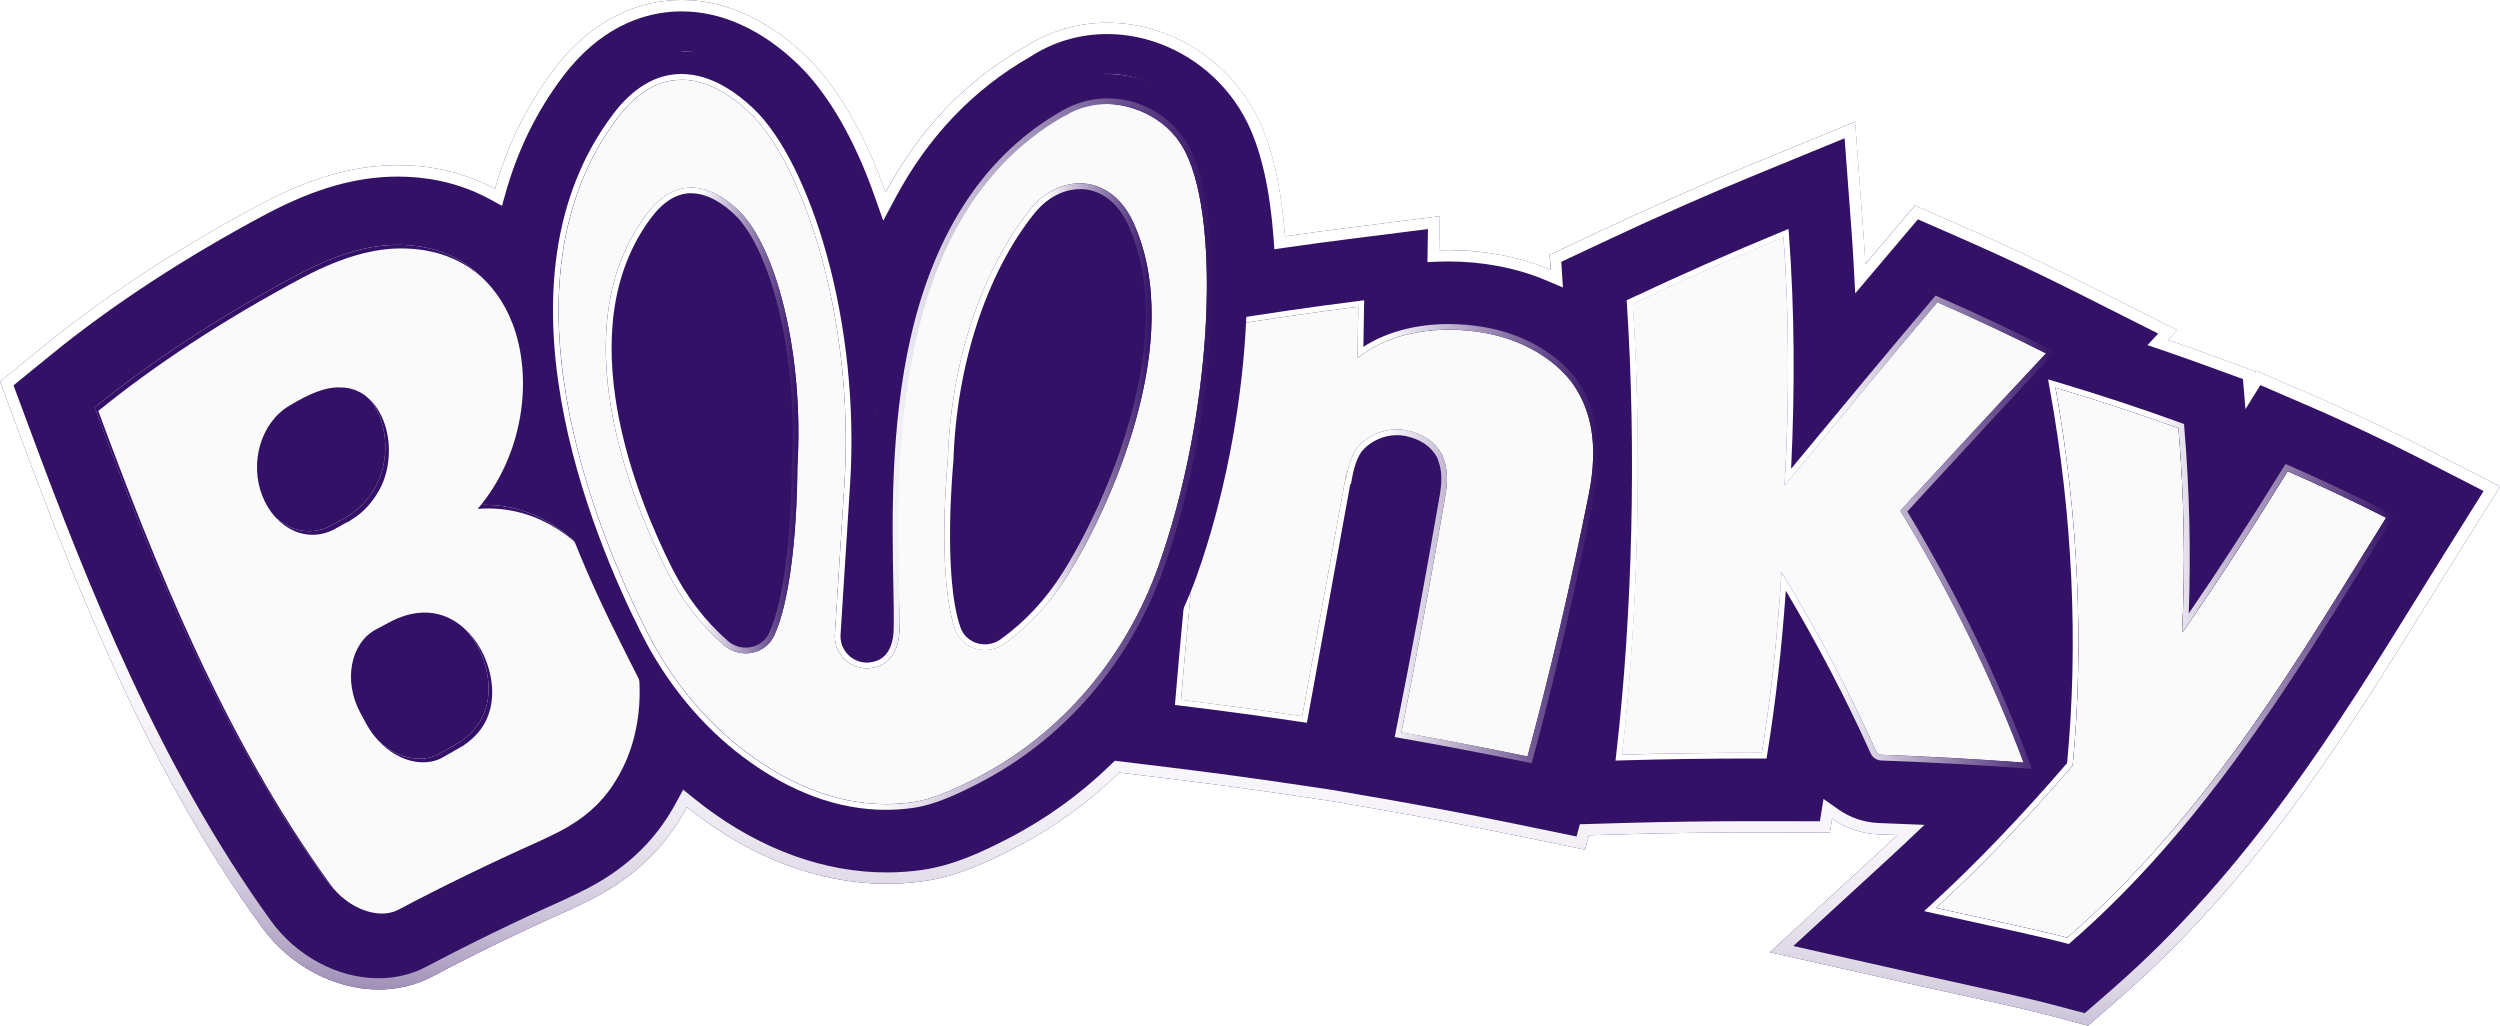 <svg width="195" height="80" viewBox="0 0 195 80" fill="none" xmlns="http://www.w3.org/2000/svg">
<g clip-path="url(#clip0_4972_15105)">
<path d="M188.98 34.86C187.004 33.847 183.449 32.147 180.913 31.051L175.965 28.916L175.818 29.151L175.8 28.925L172.063 27.562C171.097 27.211 170.109 26.86 169.104 26.519L169.82 25.755L162.398 22.017C159.595 20.606 156.641 19.216 153.624 17.894L149.361 16.025L146.358 19.576C146.078 19.909 145.788 20.251 145.495 20.597C145.45 19.736 145.392 18.884 145.33 18.049L144.694 9.499L136.747 12.762C132.787 14.391 128.733 16.176 124.702 18.076L120.871 19.882L120.947 21.05C119.719 20.53 118.41 20.14 117.036 19.882C115.443 19.585 113.832 19.465 112.252 19.523L112.292 16.864L105.169 17.765C103.536 17.974 101.88 18.195 100.225 18.435C99.994 15.315 99.411 11.848 98.098 9.18C97.898 8.771 97.676 8.372 97.435 7.995C95.504 4.927 92.385 2.752 88.87 2.029C85.715 1.381 82.534 1.966 79.9 3.68C75.321 6.303 71.695 10.103 69.07 15.017C67.45 10.423 65.301 6.707 62.818 4.332C59.566 1.225 55.917 -0.262 52.251 0.036C49.826 0.231 46.279 1.336 43.169 5.469C41.1 8.221 39.574 11.324 38.608 14.738C36.579 13.641 34.279 13.006 31.841 12.9C28.21 12.736 24.575 13.685 20.388 15.892C13.958 19.319 8.263 23.043 3.453 26.958L0.004 29.768L1.548 33.932C6.082 46.148 11.653 60.197 20.419 72.316C22.59 75.317 26.087 77.181 29.536 77.181C31.031 77.181 32.428 76.844 33.696 76.178C37.1 74.38 40.571 72.689 44.335 71.007L44.393 70.98C46.15 70.163 46.773 69.812 47.347 69.466C49.87 67.961 51.864 65.951 53.261 63.522C53.372 63.336 53.479 63.141 53.586 62.95C53.884 63.189 54.182 63.425 54.489 63.656C59.971 67.77 66.124 69.559 72.002 68.738C74.667 68.365 77.008 67.247 78.992 66.226C82.058 64.65 84.839 62.652 87.295 60.26L91.375 60.757C94.454 61.134 97.582 61.556 100.67 62.013L103.865 62.488L108.23 63.247C111.474 63.82 114.726 64.441 117.894 65.094L123.634 66.275L123.941 65.151L126.709 65.072C130.268 64.969 133.868 64.925 137.414 64.93L142.731 64.943L142.905 63.86C143.951 64.597 145.21 65.032 146.558 65.081C147.039 65.098 147.515 65.116 147.995 65.134C147.595 65.516 147.199 65.884 146.803 66.248L138.051 74.278L149.65 76.884C150.322 77.035 151.217 77.23 152.227 77.452C154.692 77.989 158.073 78.73 159.657 79.152L162.861 80.004L165.357 77.829C176.045 68.521 183.106 57.108 189.336 47.04C190.039 45.9 190.737 44.781 191.423 43.68L195.009 37.949L188.989 34.86H188.98ZM24.29 35.255L24.223 35.321L24.174 35.224H24.214L24.29 35.255ZM32.86 53.033V52.975C32.984 52.984 33.091 52.997 33.189 53.02C33.149 53.117 33.095 53.224 33.029 53.33L32.86 53.033ZM32.913 53.499C32.891 53.53 32.864 53.561 32.842 53.592H32.824L32.837 53.388L32.913 53.499Z" fill="#331166"/>
<path d="M53.172 0.888C56.282 0.888 59.401 2.299 62.191 4.967C64.549 7.222 66.631 10.796 68.22 15.306L68.892 17.215L69.844 15.43C72.385 10.671 75.913 6.974 80.332 4.443L80.354 4.43L80.376 4.417C82.151 3.263 84.22 2.655 86.356 2.655C87.13 2.655 87.913 2.734 88.683 2.894C91.958 3.569 94.873 5.598 96.675 8.461C96.897 8.816 97.106 9.189 97.293 9.566C98.365 11.746 99.051 14.746 99.331 18.493L99.402 19.443L100.345 19.305C101.978 19.07 103.638 18.844 105.275 18.639L111.38 17.867L111.354 19.505L111.34 20.442L112.275 20.406C112.519 20.397 112.764 20.393 113.009 20.393C114.29 20.393 115.585 20.513 116.858 20.752C118.157 20.997 119.412 21.369 120.582 21.862L121.908 22.422L121.814 20.988L121.779 20.424L125.062 18.879C129.08 16.988 133.121 15.204 137.067 13.583L143.879 10.787L144.427 18.116C144.489 18.955 144.542 19.807 144.587 20.646L144.707 22.883L146.158 21.17L147.021 20.149L149.597 17.108L153.25 18.71C156.258 20.029 159.195 21.414 161.98 22.817L168.343 26.021L167.502 26.918L168.801 27.362C169.811 27.708 170.803 28.059 171.747 28.401L174.95 29.568L175.146 31.912L176.308 30.039L180.548 31.872C183.066 32.96 186.604 34.651 188.561 35.654L193.723 38.3L190.648 43.209C189.959 44.31 189.265 45.433 188.557 46.574C182.359 56.589 175.338 67.939 164.748 77.163L162.607 79.028L159.862 78.3C158.265 77.878 154.892 77.141 152.431 76.6L152.391 76.591C151.381 76.369 150.491 76.174 149.82 76.023L139.879 73.79L147.381 66.905C147.782 66.541 148.182 66.164 148.587 65.782L150.109 64.339L148.009 64.255C147.528 64.237 147.048 64.215 146.567 64.197C145.419 64.153 144.32 63.789 143.399 63.136L142.233 62.315L142.006 63.722L141.953 64.059L137.392 64.051H136.925C133.45 64.051 129.997 64.099 126.655 64.193L123.888 64.273L123.229 64.29L123.056 64.925L122.971 65.245L118.05 64.233C114.869 63.58 111.612 62.954 108.359 62.382L103.972 61.623L100.777 61.148C97.676 60.69 94.543 60.264 91.46 59.887L87.379 59.39L86.957 59.336L86.65 59.634C84.26 61.96 81.537 63.917 78.561 65.445C76.643 66.43 74.387 67.513 71.855 67.864C70.97 67.988 70.067 68.05 69.163 68.05C64.34 68.05 59.441 66.288 55 62.954C54.707 62.732 54.413 62.506 54.124 62.271L53.287 61.591L52.776 62.537C52.678 62.719 52.575 62.901 52.464 63.092C51.138 65.396 49.252 67.287 46.862 68.716C46.31 69.049 45.71 69.386 43.997 70.185L43.948 70.207C40.179 71.89 36.686 73.59 33.26 75.401C32.121 76.001 30.857 76.302 29.514 76.302C26.346 76.302 23.124 74.58 21.117 71.806C12.441 59.771 6.897 45.788 2.38 33.626L1.054 30.057L4.009 27.651C8.774 23.771 14.425 20.078 20.797 16.682C24.557 14.698 27.809 13.774 31.031 13.774C31.285 13.774 31.538 13.779 31.792 13.792C34.092 13.894 36.237 14.476 38.177 15.523L39.156 16.052L39.458 14.982C40.393 11.679 41.879 8.661 43.877 6.006C46.787 2.135 50.075 1.105 52.317 0.923C52.598 0.901 52.887 0.888 53.167 0.888M23.992 36.826L24.864 35.943L24.931 35.876L25.852 34.94L24.641 34.434L24.566 34.402L24.374 34.336H24.21L22.71 34.282L23.387 35.619L23.436 35.716L23.996 36.822M32.032 52.039L31.988 52.722L31.948 53.33L31.934 53.53L31.89 54.214L32.539 54.431H32.557L32.642 54.467L32.989 55.084L33.705 53.934L34.012 53.526L33.972 53.464C33.985 53.432 33.999 53.406 34.012 53.375L34.439 52.376L33.371 52.158C33.26 52.136 33.144 52.118 33.029 52.11L32.117 50.8L32.036 52.043M53.172 0C52.865 0 52.558 0.013 52.251 0.036C49.826 0.231 46.279 1.336 43.169 5.469C41.1 8.221 39.574 11.324 38.608 14.738C36.579 13.641 34.279 13.006 31.841 12.9C31.574 12.886 31.307 12.882 31.04 12.882C27.672 12.882 24.268 13.845 20.388 15.892C13.958 19.319 8.263 23.043 3.453 26.958L0.004 29.768L1.548 33.932C6.082 46.148 11.653 60.197 20.419 72.316C22.59 75.317 26.087 77.181 29.536 77.181C31.031 77.181 32.428 76.844 33.696 76.178C37.1 74.38 40.571 72.689 44.335 71.007L44.393 70.98C46.15 70.163 46.773 69.812 47.347 69.466C49.87 67.961 51.864 65.951 53.261 63.522C53.372 63.336 53.479 63.141 53.586 62.95C53.884 63.189 54.182 63.425 54.489 63.656C59.098 67.118 64.189 68.933 69.186 68.933C70.129 68.933 71.068 68.867 72.002 68.738C74.667 68.365 77.008 67.247 78.992 66.226C82.058 64.65 84.839 62.652 87.295 60.26L91.375 60.757C94.454 61.134 97.582 61.556 100.67 62.013L103.865 62.488L108.23 63.247C111.474 63.82 114.726 64.441 117.894 65.094L123.634 66.275L123.941 65.151L126.709 65.072C130.113 64.974 133.557 64.93 136.952 64.93C137.107 64.93 137.263 64.93 137.414 64.93L142.731 64.943L142.905 63.86C143.951 64.597 145.21 65.032 146.558 65.081C147.039 65.098 147.515 65.116 147.995 65.134C147.595 65.516 147.199 65.884 146.803 66.248L138.051 74.278L149.65 76.884C150.322 77.035 151.217 77.23 152.227 77.452C154.692 77.989 158.073 78.73 159.657 79.152L162.861 80.004L165.357 77.829C176.045 68.521 183.106 57.108 189.336 47.04C190.039 45.9 190.737 44.781 191.423 43.68L195.009 37.949L188.989 34.86C187.013 33.847 183.458 32.147 180.922 31.051L175.974 28.916L175.827 29.151L175.809 28.925L172.072 27.562C171.106 27.211 170.118 26.86 169.113 26.519L169.829 25.755L162.407 22.017C159.604 20.606 156.65 19.216 153.633 17.894L149.37 16.025L146.367 19.576C146.086 19.909 145.797 20.251 145.504 20.597C145.459 19.736 145.401 18.884 145.339 18.049L144.703 9.499L136.756 12.762C132.796 14.391 128.742 16.176 124.711 18.076L120.88 19.882L120.956 21.05C119.727 20.53 118.419 20.14 117.044 19.882C115.71 19.634 114.361 19.509 113.031 19.509C112.773 19.509 112.519 19.514 112.261 19.523L112.301 16.864L105.178 17.765C103.545 17.974 101.889 18.195 100.234 18.435C100.003 15.315 99.42 11.848 98.107 9.18C97.907 8.771 97.685 8.372 97.444 7.995C95.513 4.927 92.394 2.752 88.879 2.029C88.043 1.856 87.201 1.771 86.37 1.771C84.069 1.771 81.84 2.419 79.904 3.68C75.326 6.303 71.699 10.103 69.074 15.017C67.455 10.423 65.305 6.707 62.823 4.332C59.837 1.483 56.527 0 53.172 0ZM24.223 35.321L24.174 35.224H24.214L24.29 35.255L24.223 35.321ZM33.029 53.33L32.86 53.033V52.975C32.984 52.984 33.091 52.998 33.189 53.02C33.149 53.117 33.095 53.224 33.029 53.33ZM32.842 53.592H32.824L32.837 53.388L32.913 53.499C32.891 53.53 32.864 53.561 32.842 53.592Z" fill="url(#paint0_linear_4972_15105)"/>
<path d="M112.742 38.642C113.013 37.021 112.791 36.267 112.501 35.508C111.963 34.465 110.948 33.812 109.658 33.554C108.234 33.293 106.85 33.856 105.983 34.78C105.516 35.308 105.169 36.182 104.933 37.674C104.977 37.323 105.022 36.968 105.071 36.617C103.887 43.134 102.686 49.748 101.573 55.87C98.441 55.403 95.286 54.977 92.123 54.591C92.763 46.929 93.626 38.548 94.597 30.563C95.104 26.647 95.055 25.515 95.055 25.511C98.681 24.916 102.321 24.384 105.947 23.926C105.929 25.227 105.907 26.55 105.88 27.886C105.903 27.886 105.925 27.886 105.947 27.886C108.412 25.915 112.239 25.307 115.883 25.986C118.486 26.47 120.995 27.762 122.588 29.808C124.052 31.846 124.742 34.509 123.91 38.642C122.513 45.593 120.884 52.616 119.144 59.008C115.923 58.342 112.635 57.716 109.307 57.13C110.486 51.279 111.656 44.941 112.742 38.646V38.642Z" fill="#331166"/>
<path d="M169.923 33.399C170.368 38.708 170.466 44.066 170.207 49.282C170.221 49.286 170.239 49.291 170.252 49.295C173.242 45.012 175.943 40.781 178.435 36.751C180.739 37.745 184.117 39.352 186.128 40.382C179.587 50.836 172.41 63.42 161.251 73.142C158.901 72.52 153.464 71.371 151.008 70.82C154.714 67.42 158.296 63.624 161.664 59.7C162.559 50.516 162.127 40.2 160.321 30.23C163.68 31.229 166.893 32.289 169.923 33.395V33.399Z" fill="#FAFAFA"/>
<path d="M160.32 30.234C163.68 31.237 166.892 32.294 169.922 33.399C170.367 38.708 170.465 44.066 170.207 49.282C170.22 49.286 170.238 49.291 170.252 49.295C173.237 45.012 175.943 40.781 178.434 36.751C180.739 37.745 184.116 39.352 186.127 40.382C179.587 50.836 172.41 63.42 161.25 73.142C158.901 72.52 153.464 71.371 151.007 70.82C154.714 67.42 158.296 63.624 161.664 59.7C162.558 50.516 162.127 40.2 160.32 30.23M157.486 27.074L158.131 30.629C159.822 39.947 160.307 49.917 159.515 58.795C156.124 62.706 152.761 66.199 149.499 69.191L146.375 72.059L150.518 72.991C151.19 73.142 152.08 73.337 153.068 73.555C155.715 74.132 159.012 74.855 160.676 75.295L161.82 75.597L162.71 74.82C172.944 65.906 179.836 54.769 185.914 44.941C186.621 43.795 187.32 42.668 188.014 41.562L189.296 39.516L187.146 38.415C185.229 37.434 181.78 35.783 179.32 34.722L177.553 33.959L176.543 35.592C175.142 37.86 173.829 39.938 172.565 41.882C172.525 38.997 172.387 36.102 172.143 33.217L172.022 31.806L170.688 31.317C167.604 30.194 164.334 29.116 160.961 28.112L157.49 27.078L157.486 27.074Z" fill="#331166"/>
<path d="M39.69 24.938C41.332 29.227 40.557 35.224 36.98 39.414C41.785 39.019 45.781 42.104 47.881 46.379C50.062 50.787 50.315 56.278 47.881 60.388C47.009 61.911 45.794 63.15 44.144 64.135C43.757 64.37 43.316 64.628 41.763 65.347C37.865 67.091 34.235 68.858 30.777 70.687C29.287 71.468 26.88 70.634 25.465 68.676C17.051 57.041 11.738 43.489 7.386 31.774C11.756 28.219 17.131 24.672 23.32 21.374C26.835 19.523 29.38 19.008 31.547 19.11C35.623 19.288 38.413 21.596 39.685 24.938H39.69ZM35.783 57.929C36.967 57.148 37.647 56.225 37.95 55.044C38.328 53.57 38.017 51.794 37.202 50.334C36.49 49.06 35.325 47.995 33.972 47.648C32.829 47.333 31.569 47.515 30.274 48.163C29.865 48.381 29.456 48.594 29.051 48.812C27.044 49.89 26.492 52.824 27.818 55.306C27.979 55.603 28.139 55.901 28.299 56.198C29.625 58.626 32.219 59.78 34.11 58.875C34.662 58.555 35.222 58.24 35.788 57.92L35.783 57.929ZM27.507 40.009C28.375 39.405 29.087 38.446 29.514 37.528C30.243 35.854 30.217 33.856 29.54 32.316C28.944 30.953 27.832 29.95 26.288 29.941C25.469 29.897 24.432 30.145 22.87 31.029C22.679 31.14 22.483 31.255 22.292 31.366C20.076 32.671 19.164 35.796 20.179 38.393C21.198 40.999 23.734 42.162 25.878 40.959C26.141 40.812 26.404 40.666 26.666 40.519C26.933 40.408 27.169 40.244 27.507 40.009Z" fill="#F9F9F9"/>
<path d="M31.027 19.097C31.204 19.097 31.378 19.097 31.547 19.11C35.623 19.288 38.413 21.596 39.685 24.938C41.327 29.227 40.553 35.224 36.976 39.414C37.251 39.392 37.527 39.379 37.799 39.379C42.235 39.379 45.897 42.348 47.877 46.379C50.057 50.787 50.311 56.278 47.877 60.388C47.005 61.911 45.79 63.15 44.139 64.135C43.752 64.37 43.312 64.628 41.759 65.347C37.861 67.091 34.23 68.858 30.773 70.687C30.399 70.882 29.968 70.98 29.505 70.98C28.134 70.98 26.519 70.141 25.46 68.68C17.046 57.046 11.733 43.493 7.382 31.779C11.751 28.223 17.126 24.677 23.316 21.378C26.55 19.674 28.966 19.101 31.022 19.101M20.174 38.393C20.922 40.302 22.479 41.434 24.103 41.434C24.699 41.434 25.3 41.283 25.878 40.959C26.141 40.812 26.404 40.666 26.666 40.519C26.933 40.408 27.169 40.244 27.507 40.009C28.375 39.405 29.087 38.446 29.514 37.528C30.243 35.854 30.217 33.856 29.54 32.316C28.944 30.953 27.832 29.95 26.288 29.941C26.226 29.941 26.163 29.937 26.101 29.937C25.309 29.937 24.317 30.212 22.866 31.029C22.675 31.14 22.479 31.255 22.288 31.366C20.072 32.671 19.16 35.796 20.174 38.393ZM32.713 59.185C33.198 59.185 33.67 59.088 34.106 58.879C34.657 58.559 35.218 58.244 35.783 57.925C36.967 57.144 37.647 56.22 37.95 55.039C38.328 53.566 38.017 51.79 37.203 50.33C36.491 49.056 35.325 47.99 33.972 47.644C33.607 47.542 33.229 47.493 32.842 47.493C32.019 47.493 31.156 47.719 30.27 48.159C29.861 48.376 29.451 48.59 29.047 48.807C27.04 49.886 26.488 52.82 27.814 55.301C27.974 55.599 28.134 55.896 28.295 56.194C29.314 58.062 31.089 59.181 32.713 59.181M23.974 32.955C25.14 32.294 25.776 32.156 26.101 32.156C26.123 32.156 26.141 32.156 26.163 32.156H26.217H26.27C26.782 32.156 27.195 32.511 27.503 33.199C27.948 34.212 27.943 35.548 27.485 36.609C27.178 37.257 26.702 37.856 26.234 38.18L26.203 38.202C26.056 38.304 25.87 38.433 25.812 38.464L25.687 38.513L25.585 38.571C25.318 38.717 25.051 38.868 24.788 39.014C24.561 39.139 24.334 39.205 24.103 39.205C23.364 39.205 22.635 38.566 22.248 37.576C21.625 35.983 22.159 34.007 23.418 33.27C23.6 33.164 23.787 33.053 23.974 32.946V32.955ZM31.285 50.139C31.854 49.859 32.375 49.717 32.842 49.717C33.029 49.717 33.207 49.739 33.376 49.788H33.398L33.42 49.801C34.092 49.97 34.795 50.592 35.254 51.413C35.805 52.403 36.014 53.61 35.788 54.489C35.667 54.959 35.441 55.47 34.608 56.034C34.097 56.322 33.585 56.611 33.082 56.899C32.971 56.944 32.846 56.966 32.704 56.966C31.997 56.966 30.924 56.393 30.239 55.137C30.083 54.853 29.927 54.56 29.772 54.267C28.975 52.78 29.287 51.195 30.088 50.765C30.475 50.556 30.875 50.347 31.271 50.139H31.285Z" fill="#331166"/>
<path d="M112.742 38.642C113.013 37.021 112.791 36.267 112.501 35.508C111.963 34.465 110.948 33.812 109.658 33.554C108.234 33.293 106.85 33.856 105.983 34.78C105.516 35.308 105.169 36.182 104.933 37.674C104.977 37.323 105.022 36.968 105.071 36.617C103.887 43.134 102.686 49.748 101.573 55.87C98.441 55.403 95.286 54.977 92.123 54.591C92.763 46.929 93.626 38.548 94.597 30.563C95.104 26.647 95.055 25.515 95.055 25.511C98.681 24.916 102.321 24.384 105.947 23.926C105.929 25.227 105.907 26.55 105.88 27.886C105.903 27.886 105.925 27.886 105.947 27.886C108.412 25.915 112.239 25.307 115.883 25.986C118.486 26.47 120.995 27.762 122.588 29.808C124.052 31.846 124.742 34.509 123.91 38.642C122.513 45.593 120.884 52.616 119.144 59.008C115.923 58.342 112.635 57.716 109.307 57.13C110.486 51.279 111.656 44.941 112.742 38.646V38.642Z" fill="#333333"/>
<path d="M139.109 18.502C139.559 24.521 139.581 31.162 139.194 37.874C143.368 32.827 147.368 27.997 151.11 23.58C154.033 24.863 156.867 26.195 159.586 27.566C155.991 31.397 152.195 35.526 148.222 39.836C152.333 46.61 155.533 53.308 157.837 59.483C154.265 59.217 150.571 59.012 146.776 58.875C146.576 58.866 146.407 58.755 146.322 58.564C144.329 54.125 141.855 49.411 138.954 44.617C138.66 49.459 138.148 54.236 137.423 58.719C137.165 58.719 136.907 58.719 136.649 58.719C133.321 58.719 129.939 58.768 126.526 58.866C127.799 47.861 128.097 34.997 127.363 23.695C131.35 21.818 135.274 20.087 139.123 18.506M141.098 15.284L138.26 16.451C134.366 18.049 130.375 19.811 126.397 21.685L125.027 22.328L125.125 23.833C125.859 35.082 125.556 47.751 124.301 58.604L124.008 61.152L126.575 61.077C129.948 60.979 133.334 60.93 136.636 60.93H137.405L139.305 60.934L139.608 59.066C139.982 56.762 140.297 54.378 140.56 51.928C141.922 54.467 143.167 56.988 144.28 59.465C144.711 60.428 145.632 61.05 146.687 61.085C150.407 61.218 154.1 61.423 157.659 61.689C159.279 61.809 160.476 60.22 159.911 58.702C157.602 52.509 154.598 46.264 150.972 40.115L151.346 39.707C154.803 35.956 158.064 32.418 161.197 29.08L163.226 26.918L160.574 25.582C157.833 24.201 154.945 22.843 151.991 21.547L150.469 20.877L149.397 22.146C146.874 25.125 144.213 28.317 141.65 31.402C141.73 26.843 141.619 22.413 141.316 18.338L141.089 15.284H141.098Z" fill="#331166"/>
<g filter="url(#filter0_d_4972_15105)">
<path d="M39.69 24.938C41.332 29.227 40.557 35.224 36.98 39.414C41.785 39.019 45.781 42.104 47.881 46.379C50.062 50.787 50.315 56.278 47.881 60.388C47.009 61.911 45.794 63.15 44.144 64.135C43.757 64.37 43.316 64.628 41.763 65.347C37.865 67.091 34.235 68.858 30.777 70.687C29.287 71.468 26.88 70.634 25.465 68.676C17.051 57.041 11.738 43.489 7.386 31.774C11.756 28.219 17.131 24.672 23.32 21.374C26.835 19.523 29.38 19.008 31.547 19.11C35.623 19.288 38.413 21.596 39.685 24.938H39.69ZM35.783 57.929C36.967 57.148 37.647 56.225 37.95 55.044C38.328 53.57 38.017 51.794 37.202 50.334C36.49 49.06 35.325 47.995 33.972 47.648C32.829 47.333 31.569 47.515 30.274 48.163C29.865 48.381 29.456 48.594 29.051 48.812C27.044 49.89 26.492 52.824 27.818 55.306C27.979 55.603 28.139 55.901 28.299 56.198C29.625 58.626 32.219 59.78 34.11 58.875C34.662 58.555 35.222 58.24 35.788 57.92L35.783 57.929ZM27.507 40.009C28.375 39.405 29.087 38.446 29.514 37.528C30.243 35.854 30.217 33.856 29.54 32.316C28.944 30.953 27.832 29.95 26.288 29.941C25.469 29.897 24.432 30.145 22.87 31.029C22.679 31.14 22.483 31.255 22.292 31.366C20.076 32.671 19.164 35.796 20.179 38.393C21.198 40.999 23.734 42.162 25.878 40.959C26.141 40.812 26.404 40.666 26.666 40.519C26.933 40.408 27.169 40.244 27.507 40.009Z" fill="#FAFAFA"/>
</g>
<path d="M112.742 38.642C113.013 37.021 112.791 36.267 112.501 35.508C111.963 34.465 110.948 33.812 109.658 33.554C108.234 33.293 106.85 33.856 105.983 34.78C105.516 35.308 105.169 36.182 104.933 37.674C104.977 37.323 105.022 36.968 105.071 36.617C103.887 43.134 102.686 49.748 101.573 55.87C98.441 55.403 95.286 54.977 92.123 54.591C92.763 46.929 93.626 38.548 94.597 30.563C95.104 26.647 95.055 25.515 95.055 25.511C98.681 24.916 102.321 24.384 105.947 23.926C105.929 25.227 105.907 26.55 105.88 27.886C105.903 27.886 105.925 27.886 105.947 27.886C108.412 25.915 112.239 25.307 115.883 25.986C118.486 26.47 120.995 27.762 122.588 29.808C124.052 31.846 124.742 34.509 123.91 38.642C122.513 45.593 120.884 52.616 119.144 59.008C115.923 58.342 112.635 57.716 109.307 57.13C110.486 51.279 111.656 44.941 112.742 38.646V38.642Z" fill="#FAFAFA"/>
<path d="M105.947 23.922C105.929 25.223 105.907 26.545 105.88 27.881C105.903 27.881 105.925 27.881 105.947 27.881C107.767 26.425 110.33 25.711 113.013 25.711C113.965 25.711 114.931 25.8 115.883 25.977C118.486 26.461 120.995 27.753 122.588 29.799C124.052 31.837 124.742 34.5 123.91 38.633C122.513 45.584 120.884 52.607 119.144 58.999C115.923 58.333 112.635 57.707 109.307 57.121C110.486 51.271 111.656 44.932 112.742 38.637C113.018 37.017 112.791 36.262 112.501 35.503C111.963 34.46 110.953 33.808 109.658 33.55C109.422 33.506 109.186 33.488 108.955 33.488C107.789 33.488 106.708 34.007 105.983 34.775C105.516 35.303 105.169 36.178 104.933 37.669C104.977 37.319 105.022 36.964 105.071 36.613C103.887 43.13 102.686 49.744 101.573 55.865C98.441 55.399 95.286 54.973 92.123 54.587C92.763 46.925 93.626 38.544 94.597 30.558C95.104 26.643 95.055 25.511 95.055 25.507C98.681 24.912 102.321 24.379 105.947 23.922ZM106.397 23.42L105.889 23.487C102.254 23.948 98.583 24.481 94.979 25.076L94.574 25.143L94.61 25.551C94.61 25.551 94.645 26.701 94.156 30.509C93.182 38.553 92.327 46.867 91.682 54.56L91.647 54.986L92.074 55.039C95.215 55.421 98.392 55.852 101.516 56.313L101.943 56.376L102.018 55.954C102.597 52.776 103.197 49.464 103.807 46.104C104.31 43.334 104.817 40.533 105.324 37.74L105.378 37.749C105.587 36.422 105.885 35.574 106.321 35.082C106.988 34.371 107.976 33.941 108.96 33.941C109.169 33.941 109.378 33.959 109.582 33.998C110.766 34.229 111.634 34.82 112.101 35.694C112.372 36.413 112.559 37.092 112.31 38.575C111.207 44.985 110.019 51.373 108.875 57.046L108.786 57.49L109.235 57.57C112.537 58.151 115.843 58.786 119.06 59.447L119.469 59.532L119.581 59.128C121.271 52.909 122.918 45.859 124.35 38.73C125.129 34.877 124.684 31.961 122.953 29.551C121.387 27.54 118.846 26.084 115.968 25.551C114.989 25.369 113.996 25.276 113.013 25.276C110.446 25.276 108.114 25.902 106.343 27.056C106.361 26.004 106.379 24.965 106.397 23.935L106.406 23.425L106.397 23.42Z" fill="url(#paint1_linear_4972_15105)"/>
<path d="M126.513 58.857C127.786 47.853 128.084 34.988 127.35 23.687C131.336 21.809 135.261 20.078 139.11 18.497C139.559 24.517 139.581 31.157 139.194 37.869C143.368 32.822 147.368 27.992 151.11 23.576C154.033 24.858 156.868 26.19 159.586 27.562C155.991 31.393 152.196 35.521 148.222 39.831C152.334 46.605 155.533 53.304 157.838 59.478C154.265 59.212 150.572 59.008 146.776 58.87C146.576 58.861 146.407 58.75 146.322 58.559C144.329 54.12 141.855 49.406 138.954 44.612C138.66 49.455 138.149 54.231 137.423 58.715C133.846 58.706 130.202 58.755 126.522 58.861L126.513 58.857Z" fill="#6A5ACD"/>
<path d="M71.13 62.581C72.794 62.35 74.489 61.543 76.131 60.699C82.832 57.255 87.838 51.253 90.361 44.164C94.561 32.374 95.242 17.468 92.501 11.914C90.792 8.452 86.156 7.054 82.783 8.945C67.197 17.689 70.342 41.46 70.156 49.144C70.124 50.454 69.604 51.688 68.34 52.021L68.264 52.039C66.614 52.474 65.021 51.169 65.128 49.468L65.88 37.603C66.663 24.836 62.667 12.793 58.498 8.807C55.868 6.295 51.801 4.35 48.157 9.198C38.515 22.017 46.457 41.318 50.435 49.215C52.295 52.913 54.916 56.198 58.231 58.684C61.546 61.17 65.986 63.296 71.135 62.577L71.13 62.581Z" fill="#FAFAFA"/>
<path d="M62.191 36.453C62.733 27.58 60.522 19.208 57.626 16.438C55.797 14.689 52.971 13.339 50.435 16.709C43.734 25.622 49.256 39.037 52.019 44.523C53.127 46.725 54.627 48.718 56.482 50.334C57.732 51.422 59.708 51.062 60.393 49.557C62.24 45.518 62.191 36.453 62.191 36.453Z" fill="#331166"/>
<path d="M73.929 35.867C74.213 26.98 77.261 20.193 80.336 16.358C82.694 13.419 86.654 13.521 88.403 17.357C92.577 26.514 86.57 39.632 83.304 44.843C81.996 46.934 80.318 48.78 78.32 50.214C76.977 51.178 75.041 50.64 74.498 49.078C73.034 44.883 73.929 35.863 73.929 35.863V35.867Z" fill="#331166"/>
<path d="M53.154 6.215C55.16 6.215 57.047 7.426 58.493 8.811C62.658 12.798 66.658 24.845 65.875 37.607L65.123 49.473C65.029 50.947 66.218 52.127 67.615 52.127C67.828 52.127 68.042 52.101 68.26 52.043L68.335 52.025C69.603 51.688 69.982 50.445 70.151 49.149C71.29 40.422 66.582 20.388 83.157 8.967C84.14 8.288 85.244 7.981 86.352 7.981C88.825 7.981 91.317 9.522 92.496 11.919C95.237 17.476 94.556 32.378 90.356 44.168C87.833 51.253 82.828 57.259 76.126 60.704C74.485 61.547 72.789 62.35 71.125 62.586C70.44 62.683 69.764 62.728 69.101 62.728C64.807 62.728 61.069 60.832 58.222 58.697C54.907 56.211 52.286 52.922 50.426 49.229C46.448 41.332 38.506 22.031 48.148 9.211C49.785 7.031 51.512 6.224 53.149 6.224M53.154 3.995C49.955 3.995 47.699 6.104 46.373 7.87C35.961 21.711 44.352 42.095 48.442 50.219C50.511 54.329 53.434 57.871 56.887 60.464C60.847 63.434 64.954 64.943 69.101 64.943C69.875 64.943 70.662 64.89 71.432 64.779C73.479 64.495 75.455 63.54 77.141 62.675C84.229 59.035 89.666 52.722 92.447 44.91C96.719 32.915 97.653 17.357 94.49 10.938C92.963 7.844 89.693 5.762 86.347 5.762C84.741 5.762 83.197 6.237 81.889 7.138C70.863 14.733 68.598 25.831 68.184 35.157C68.255 29.817 67.561 24.286 66.177 19.323C64.651 13.845 62.467 9.544 60.028 7.209C57.83 5.105 55.454 3.995 53.149 3.995H53.154Z" fill="#FAFAFA"/>
<path d="M126.513 58.857C127.786 47.853 128.084 34.988 127.35 23.687C131.336 21.809 135.261 20.078 139.11 18.497C139.559 24.517 139.581 31.157 139.194 37.869C143.368 32.822 147.368 27.992 151.11 23.576C154.033 24.858 156.868 26.19 159.586 27.562C155.991 31.393 152.196 35.521 148.222 39.831C152.334 46.605 155.533 53.304 157.838 59.478C154.265 59.212 150.572 59.008 146.776 58.87C146.576 58.861 146.407 58.75 146.322 58.559C144.329 54.12 141.855 49.406 138.954 44.612C138.66 49.455 138.149 54.231 137.423 58.715C133.846 58.706 130.202 58.755 126.522 58.861L126.513 58.857Z" fill="#FAFAFA"/>
<path d="M35.005 50.223H31.205V55.741H35.005V50.223Z" fill="#331166"/>
<path d="M26.186 33.936H22.39V37.163H26.186V33.936Z" fill="#331166"/>
<path d="M53.154 6.215C55.161 6.215 57.047 7.426 58.494 8.811C62.658 12.798 66.658 24.845 65.875 37.607L65.123 49.473C65.03 50.947 66.218 52.127 67.615 52.127C67.829 52.127 68.042 52.101 68.26 52.043L68.336 52.025C69.604 51.688 69.982 50.445 70.151 49.149C70.303 41.727 67.393 24.45 77.858 12.833C79.277 11.257 81.742 9.242 83.162 8.971C84.145 8.292 85.249 7.986 86.356 7.986C88.83 7.986 91.322 9.526 92.501 11.923C95.242 17.481 94.561 32.383 90.361 44.173C87.838 51.257 82.832 57.263 76.131 60.708C74.49 61.551 72.794 62.355 71.13 62.59C70.445 62.688 69.769 62.732 69.106 62.732C64.812 62.732 61.074 60.837 58.227 58.702C54.912 56.216 52.291 52.926 50.431 49.233C46.453 41.336 38.511 22.035 48.153 9.215C49.79 7.036 51.517 6.228 53.154 6.228M53.003 2.628C49.804 2.628 46.591 5.979 45.261 7.746C34.849 21.587 44.353 42.095 48.447 50.219C50.516 54.329 52.74 59.105 56.198 61.702C60.158 64.672 64.727 65.871 68.87 65.871C69.644 65.871 70.521 65.973 71.29 65.862C73.337 65.578 75.504 64.606 77.195 63.74C84.283 60.1 90.566 52.731 93.347 44.918C97.618 32.924 98.552 17.365 95.389 10.947C93.863 7.853 89.703 5.771 86.356 5.771C84.75 5.771 82.276 5.322 80.968 6.223C69.942 13.819 68.759 23.185 68.34 32.511C68.412 27.171 68.416 23.474 67.032 18.511C65.506 13.033 62.698 8.558 60.26 6.223C58.062 4.119 55.459 4.004 53.159 4.004L53.003 2.637V2.628Z" fill="#331166"/>
<path d="M53.154 6.215C55.16 6.215 57.047 7.426 58.493 8.811C62.658 12.798 66.658 24.845 65.875 37.607L65.123 49.473C65.029 50.947 66.218 52.127 67.615 52.127C67.828 52.127 68.042 52.101 68.26 52.043L68.335 52.025C69.603 51.688 70.12 50.454 70.151 49.149C70.338 41.469 67.57 17.716 83.157 8.967C84.189 8.385 85.306 8.115 86.405 8.115C88.897 8.115 91.313 9.513 92.496 11.919C95.237 17.476 94.556 32.378 90.356 44.168C87.833 51.253 82.828 57.259 76.126 60.704C74.485 61.547 72.789 62.35 71.125 62.586C70.44 62.683 69.764 62.728 69.101 62.728C64.807 62.728 61.069 60.832 58.222 58.697C54.907 56.211 52.286 52.922 50.426 49.229C46.448 41.332 38.506 22.031 48.148 9.211C49.785 7.031 51.512 6.224 53.149 6.224M53.154 5.771C51.178 5.771 49.376 6.836 47.797 8.936C37.985 21.982 46.092 41.594 50.035 49.42C51.983 53.286 54.724 56.615 57.959 59.043C61.603 61.778 65.354 63.167 69.105 63.167C69.799 63.167 70.502 63.118 71.192 63.021C72.963 62.772 74.774 61.898 76.336 61.094C83.019 57.658 88.149 51.701 90.779 44.315C94.841 32.902 95.833 17.672 92.901 11.719C91.686 9.26 89.141 7.671 86.409 7.671C85.204 7.671 84.002 7.986 82.943 8.581C76.959 11.941 72.954 17.903 71.036 26.301C69.443 33.301 69.586 40.639 69.679 45.495C69.706 46.929 69.733 48.163 69.706 49.136C69.692 49.761 69.515 51.253 68.22 51.595L68.144 51.612C67.966 51.657 67.788 51.684 67.61 51.684C67.049 51.684 66.502 51.444 66.115 51.031C65.724 50.614 65.528 50.072 65.563 49.499L66.315 37.634C66.68 31.717 66.022 25.382 64.464 19.798C63.045 14.698 60.976 10.578 58.796 8.492C57.501 7.253 55.467 5.771 53.149 5.771H53.154Z" fill="url(#paint2_linear_4972_15105)"/>
<path d="M53.915 15.075C55.276 15.075 56.518 15.989 57.319 16.757C58.685 18.062 59.94 20.797 60.767 24.259C61.653 27.97 62.004 32.294 61.751 36.427V36.44V36.453C61.751 36.542 61.777 45.464 59.993 49.371C59.668 50.077 58.97 50.516 58.169 50.516C57.657 50.516 57.163 50.33 56.781 49.997C55.01 48.456 53.546 46.548 52.424 44.324C49.746 39.01 44.233 25.706 50.8 16.97C51.748 15.71 52.798 15.07 53.919 15.07M53.915 14.631C52.776 14.631 51.579 15.19 50.44 16.709C43.739 25.618 49.261 39.037 52.024 44.523C53.132 46.725 54.631 48.718 56.487 50.334C56.976 50.76 57.577 50.964 58.169 50.964C59.085 50.964 59.98 50.472 60.398 49.557C62.245 45.518 62.196 36.453 62.196 36.453C62.738 27.58 60.527 19.208 57.63 16.438C56.625 15.474 55.317 14.635 53.919 14.635L53.915 14.631Z" fill="url(#paint3_linear_4972_15105)"/>
<path d="M84.229 14.746C85.813 14.746 87.188 15.767 87.998 17.543C91.958 26.226 86.414 39.046 82.926 44.612C81.604 46.725 79.967 48.492 78.058 49.859C77.693 50.121 77.27 50.259 76.825 50.259C75.944 50.259 75.197 49.739 74.916 48.94C73.501 44.887 74.36 36.005 74.369 35.916V35.903V35.889C74.605 28.472 76.963 21.276 80.679 16.646C81.644 15.443 82.934 14.755 84.225 14.755M84.229 14.303C82.841 14.303 81.422 15.013 80.336 16.362C77.261 20.198 74.209 26.985 73.929 35.872C73.929 35.872 73.034 44.892 74.498 49.087C74.859 50.117 75.824 50.703 76.825 50.703C77.341 50.703 77.862 50.547 78.32 50.219C80.318 48.785 81.996 46.938 83.304 44.847C86.565 39.636 92.577 26.519 88.403 17.361C87.455 15.288 85.867 14.303 84.229 14.303Z" fill="url(#paint4_linear_4972_15105)"/>
<path d="M160.32 30.234C163.68 31.237 166.892 32.294 169.922 33.399C170.367 38.708 170.465 44.066 170.207 49.282C170.221 49.286 170.238 49.291 170.252 49.295C173.237 45.012 175.943 40.781 178.434 36.751C180.739 37.745 184.116 39.352 186.128 40.382C179.587 50.836 172.41 63.42 161.25 73.142C158.901 72.52 153.464 71.371 151.008 70.82C154.714 67.42 158.296 63.624 161.664 59.7C162.558 50.516 162.127 40.2 160.32 30.23M159.751 29.604L159.88 30.314C161.66 40.124 162.127 50.219 161.233 59.523C157.673 63.66 154.131 67.349 150.705 70.496L150.082 71.069L150.91 71.255C151.577 71.406 152.467 71.597 153.45 71.814C156.116 72.396 159.435 73.124 161.139 73.572L161.366 73.634L161.544 73.479C171.573 64.743 178.39 53.725 184.406 44.004C185.118 42.854 185.816 41.727 186.51 40.617L186.768 40.209L186.337 39.987C184.446 39.019 181.042 37.39 178.617 36.342L178.265 36.191L178.065 36.52C175.386 40.852 173.033 44.488 170.723 47.848C170.897 43.063 170.781 38.193 170.376 33.359L170.354 33.075L170.087 32.977C167.035 31.868 163.795 30.798 160.458 29.804L159.764 29.595L159.751 29.604Z" fill="url(#paint5_linear_4972_15105)"/>
<path d="M139.11 18.502C139.559 24.521 139.581 31.162 139.194 37.874C143.368 32.827 147.368 27.997 151.11 23.58C154.033 24.863 156.868 26.195 159.586 27.566C155.991 31.397 152.196 35.526 148.222 39.836C152.334 46.61 155.533 53.308 157.838 59.483C154.265 59.217 150.572 59.012 146.776 58.875C146.576 58.866 146.407 58.755 146.322 58.564C144.329 54.125 141.855 49.411 138.954 44.617C138.66 49.459 138.149 54.236 137.423 58.719C137.165 58.719 136.907 58.719 136.649 58.719C133.321 58.719 129.939 58.768 126.526 58.866C127.799 47.861 128.097 34.997 127.363 23.695C131.35 21.818 135.274 20.087 139.123 18.506M139.506 17.858L138.936 18.093C135.069 19.683 131.109 21.432 127.158 23.291L126.882 23.42L126.9 23.722C127.639 35.068 127.336 47.861 126.068 58.813L126.01 59.323L126.522 59.31C129.912 59.212 133.316 59.163 136.636 59.163H137.41H137.788L137.85 58.79C138.5 54.773 138.985 50.498 139.292 46.068C141.819 50.334 144.04 54.596 145.904 58.746C146.06 59.092 146.376 59.305 146.749 59.319C150.496 59.456 154.211 59.66 157.793 59.927L158.487 59.98L158.247 59.332C155.831 52.855 152.645 46.321 148.77 39.898L150.051 38.504C153.504 34.758 156.77 31.215 159.902 27.877L160.307 27.447L159.778 27.18C157.063 25.813 154.207 24.468 151.279 23.185L150.976 23.052L150.763 23.305C147.444 27.224 143.915 31.473 139.706 36.564C140.017 30.261 139.964 24.037 139.55 18.484L139.506 17.872V17.858Z" fill="url(#paint6_linear_4972_15105)"/>
</g>
<defs>
<filter id="filter0_d_4972_15105" x="4.826" y="16.538" width="47.907" height="57.56" filterUnits="userSpaceOnUse" color-interpolation-filters="sRGB">
<feFlood flood-opacity="0" result="BackgroundImageFix"/>
<feColorMatrix in="SourceAlpha" type="matrix" values="0 0 0 0 0 0 0 0 0 0 0 0 0 0 0 0 0 0 127 0" result="hardAlpha"/>
<feOffset dx="0.28" dy="0.28"/>
<feGaussianBlur stdDeviation="1.42"/>
<feColorMatrix type="matrix" values="0 0 0 0 0 0 0 0 0 0 0 0 0 0 0 0 0 0 0.75 0"/>
<feBlend mode="normal" in2="BackgroundImageFix" result="effect1_dropShadow_4972_15105"/>
<feBlend mode="normal" in="SourceGraphic" in2="effect1_dropShadow_4972_15105" result="shape"/>
</filter>
<linearGradient id="paint0_linear_4972_15105" x1="93.475" y1="90.773" x2="100.132" y2="-3.811" gradientUnits="userSpaceOnUse">
<stop stop-color="#331166"/>
<stop offset="0.02" stop-color="#4E307A"/>
<stop offset="0.05" stop-color="#735B96"/>
<stop offset="0.08" stop-color="#9482AF"/>
<stop offset="0.12" stop-color="#B1A4C4"/>
<stop offset="0.16" stop-color="#C9C0D7"/>
<stop offset="0.2" stop-color="#DDD7E5"/>
<stop offset="0.25" stop-color="#ECE9F1"/>
<stop offset="0.31" stop-color="#F7F5F9"/>
<stop offset="0.39" stop-color="#FDFCFD"/>
<stop offset="0.58" stop-color="white"/>
<stop offset="0.67" stop-color="white"/>
</linearGradient>
<linearGradient id="paint1_linear_4972_15105" x1="91.642" y1="41.469" x2="124.711" y2="41.469" gradientUnits="userSpaceOnUse">
<stop offset="0.49" stop-color="white"/>
<stop offset="1" stop-color="#331166"/>
</linearGradient>
<linearGradient id="paint2_linear_4972_15105" x1="43.133" y1="34.469" x2="94.592" y2="34.469" gradientUnits="userSpaceOnUse">
<stop offset="0.49" stop-color="white"/>
<stop offset="1" stop-color="#331166"/>
</linearGradient>
<linearGradient id="paint3_linear_4972_15105" x1="47.25" y1="32.8" x2="62.276" y2="32.8" gradientUnits="userSpaceOnUse">
<stop offset="0.49" stop-color="white"/>
<stop offset="1" stop-color="#331166"/>
</linearGradient>
<linearGradient id="paint4_linear_4972_15105" x1="73.662" y1="32.502" x2="89.827" y2="32.502" gradientUnits="userSpaceOnUse">
<stop offset="0.49" stop-color="white"/>
<stop offset="1" stop-color="#331166"/>
</linearGradient>
<linearGradient id="paint5_linear_4972_15105" x1="150.082" y1="51.617" x2="186.764" y2="51.617" gradientUnits="userSpaceOnUse">
<stop offset="0.49" stop-color="white"/>
<stop offset="1" stop-color="#331166"/>
</linearGradient>
<linearGradient id="paint6_linear_4972_15105" x1="126.015" y1="38.917" x2="160.312" y2="38.917" gradientUnits="userSpaceOnUse">
<stop offset="0.49" stop-color="white"/>
<stop offset="1" stop-color="#331166"/>
</linearGradient>
<clipPath id="clip0_4972_15105">
<rect width="195" height="80" fill="white"/>
</clipPath>
</defs>
</svg>
